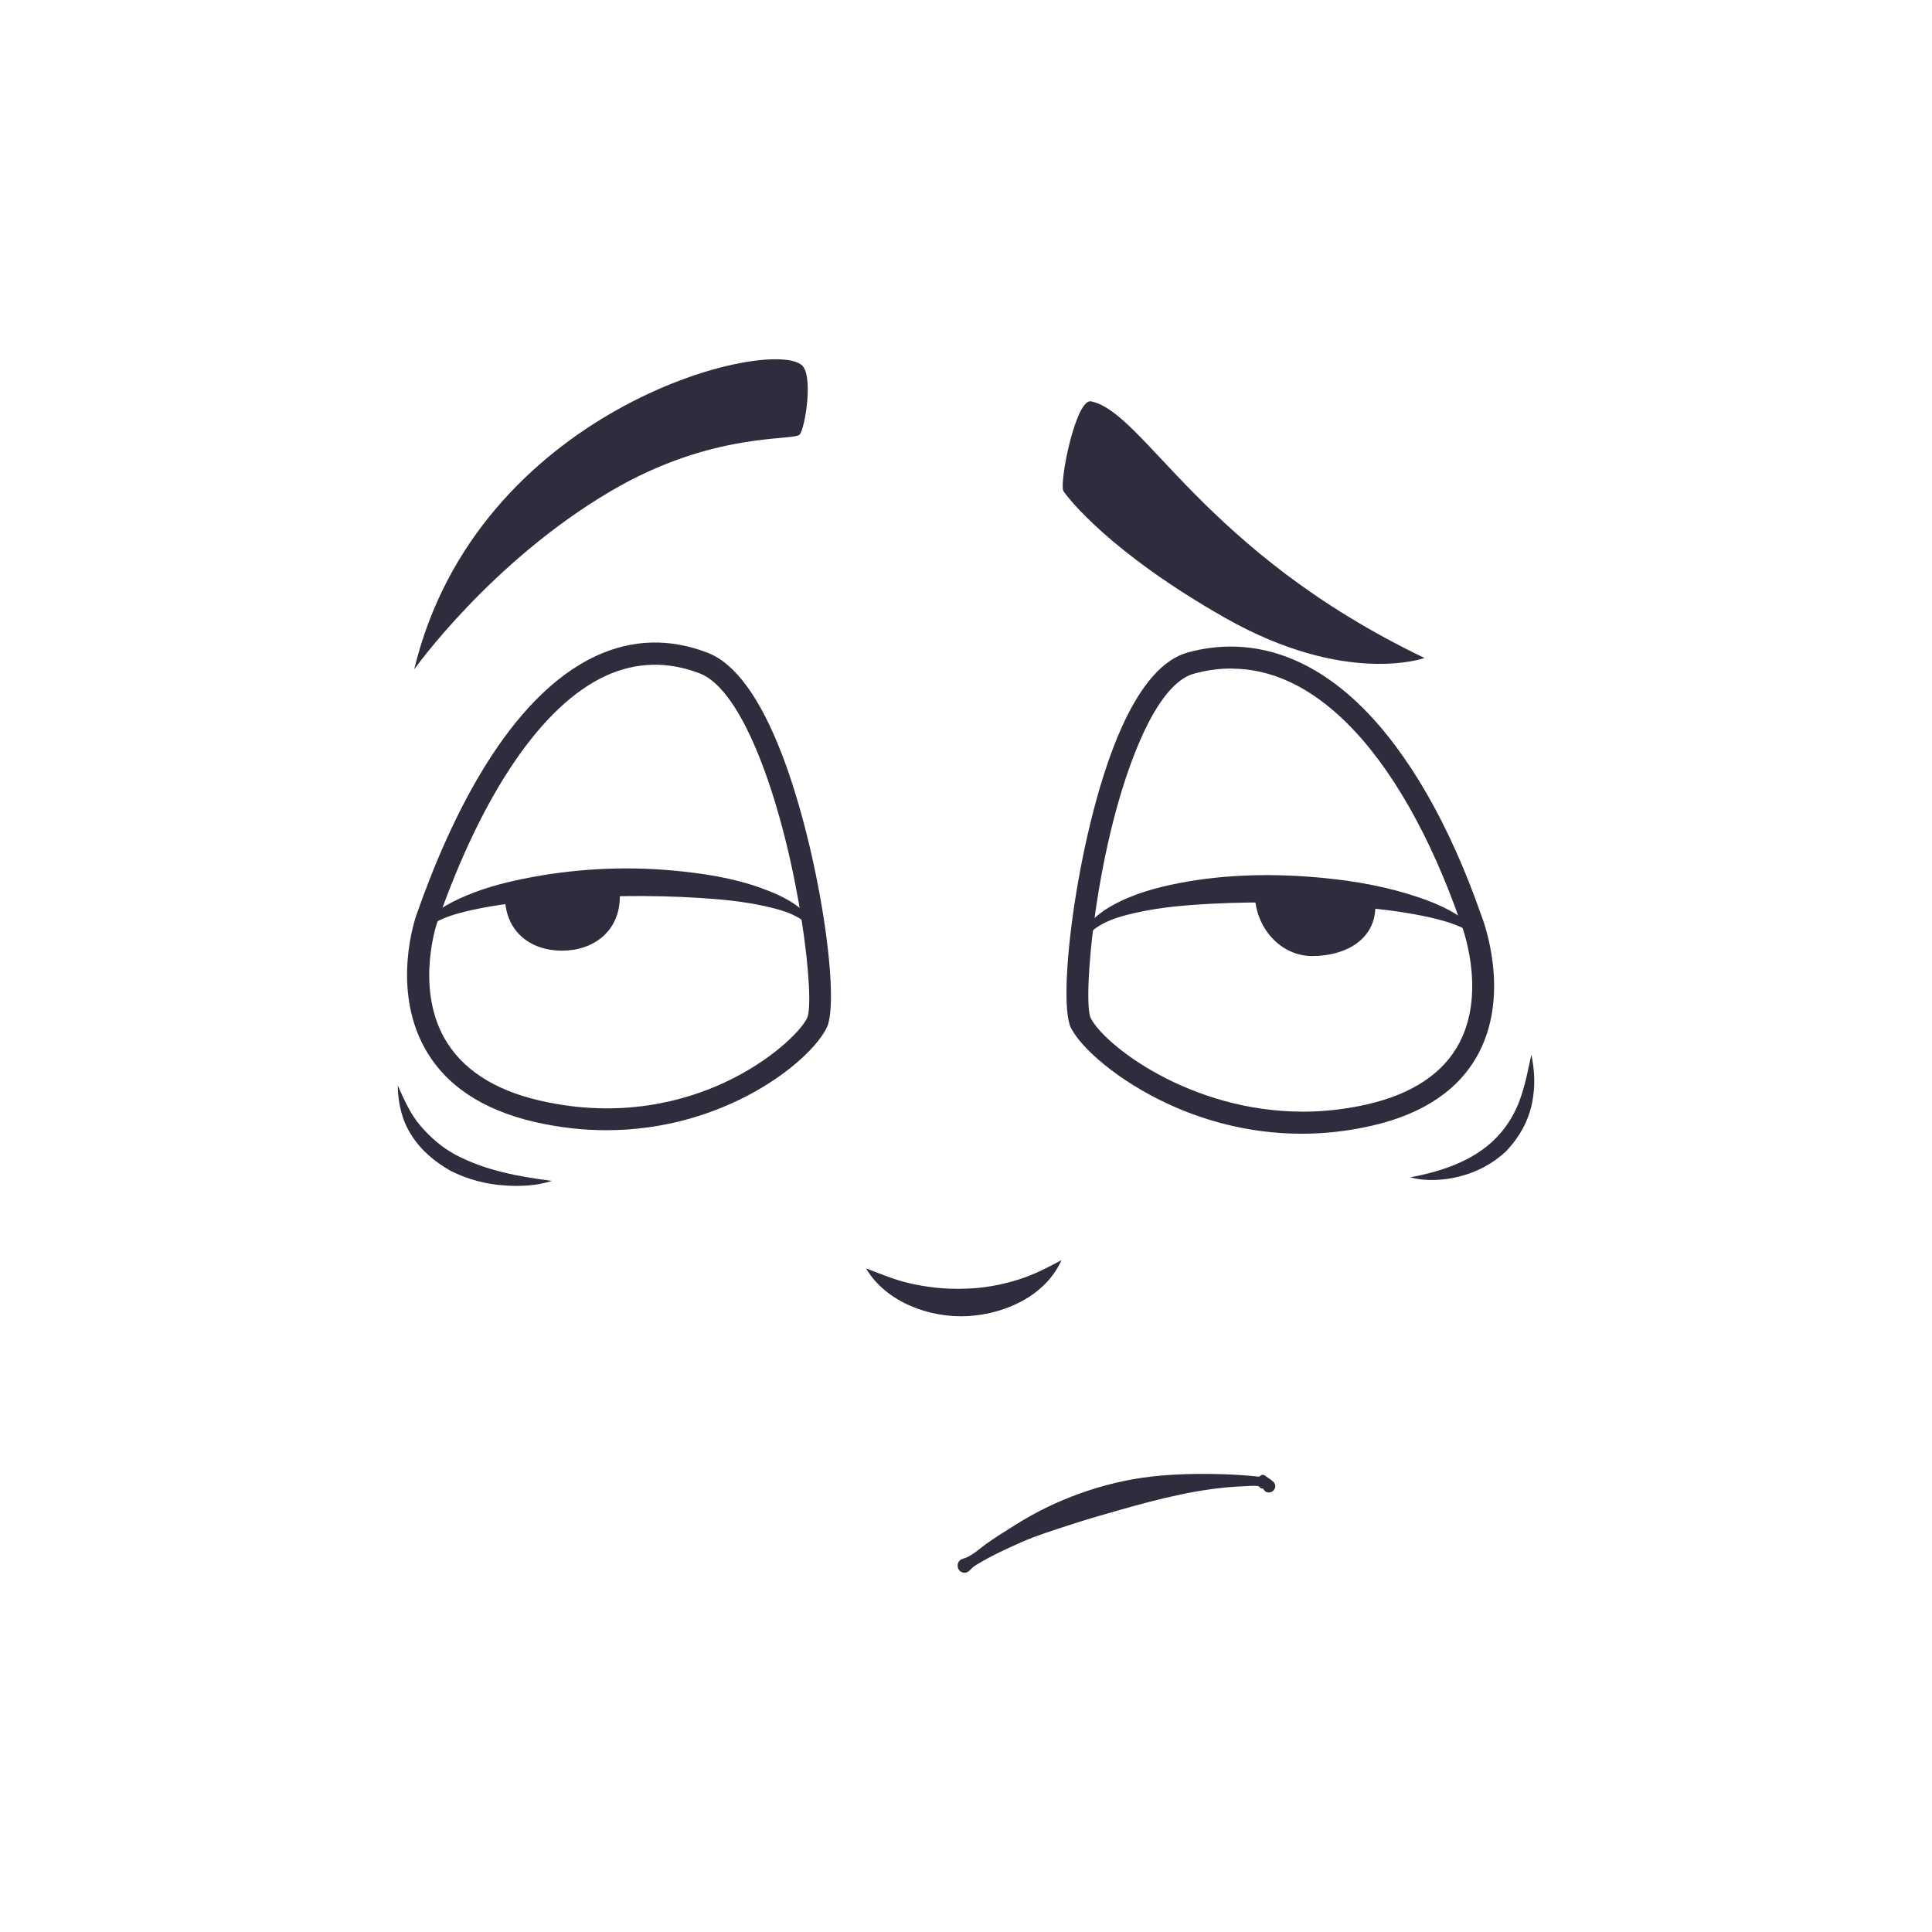 <?xml version="1.0" encoding="UTF-8"?><svg id="Réteg_2" xmlns="http://www.w3.org/2000/svg" viewBox="0 0 204 204"><defs><style>.cls-1{fill:#fff;}.cls-2{fill:#2e2d3d;}</style></defs><g id="Réteg_1"><rect class="cls-1" width="204" height="204"/><g id="_томлённость"><g><path class="cls-2" d="M64.02,119.34c-2.4,0-4.93-.27-7.56-.87-5.57-1.29-9.48-3.92-11.63-7.83-3.49-6.34-.99-13.66-.87-14,3.53-10.12,9.69-23.08,19-27.39,3.81-1.76,7.77-1.87,11.77-.32,2.87,1.11,5.5,4.69,7.8,10.63,3.97,10.27,6.23,26.03,4.76,28.97-1.82,3.65-10.81,10.81-23.27,10.81Zm-17.86-21.93c-.03,.08-2.28,6.7,.72,12.13,1.82,3.29,5.22,5.54,10.11,6.67,8.51,1.96,15.31,.05,19.52-1.91,4.77-2.22,7.97-5.31,8.71-6.8,.87-1.74-.73-16.47-4.87-27.13-2.02-5.21-4.25-8.41-6.45-9.26-3.4-1.31-6.75-1.22-9.96,.26-6.69,3.09-13,12.34-17.78,26.05h0Z"/><path class="cls-2" d="M54.63,93.76c-.44,0-.86-.07-1.23-.2-.05,.35-.08,.71-.08,1.08,0,3.69,2.66,5.74,6.01,5.74s6.12-2.05,6.12-5.74-9.31-.89-10.82-.89Z"/><path class="cls-2" d="M44.42,99.22c-.17-2.16,2.38-3.53,4.04-4.31,2.16-1.01,4.48-1.65,6.81-2.12,5.11-1.04,10.48-1.35,15.68-.88,3.19,.29,6.4,.77,9.42,1.86,2.28,.82,5.69,2.33,5.78,5.17-.8-2.06-3.2-2.76-5.17-3.21-2.35-.54-4.76-.77-7.16-.92-5.25-.33-10.54-.23-15.79,.18-2.72,.21-5.44,.5-8.11,1.08-1.2,.26-2.42,.58-3.53,1.11-.91,.44-1.71,1.03-1.97,2.05Z"/></g><g><path class="cls-2" d="M137.43,119.71c-5.81,0-10.64-1.55-14.04-3.12-5.36-2.47-9.24-5.93-10.31-8.06-1.54-3.08,.82-21.58,5.31-31.62,2.06-4.61,4.43-7.31,7.04-8.02,6.42-1.75,12.76,.23,18.34,5.73,4.93,4.86,9.3,12.46,12.63,22,.24,.61,3.09,8.13-.24,14.53-2.01,3.85-5.79,6.44-11.25,7.7-2.63,.61-5.14,.86-7.48,.86Zm-7.42-49.12c-1.31,0-2.63,.18-3.96,.55-1.88,.51-3.8,2.84-5.53,6.73-4.8,10.73-6.26,27.82-5.35,29.63,1.4,2.8,10.44,9.88,22.4,9.88,2.19,0,4.48-.24,6.83-.78,4.76-1.1,8.03-3.29,9.71-6.51,2.92-5.6,.17-12.55,.14-12.62l-.02-.05c-3.21-9.21-7.39-16.52-12.07-21.13-3.84-3.78-7.91-5.69-12.14-5.69Z"/><path class="cls-2" d="M134.08,93.17c-.54,0-1.04-.1-1.46-.28-.08,.44-.13,.9-.13,1.37,0,3.69,2.72,6.69,6.07,6.69s6.67-1.61,6.67-5.3-9.64-2.47-11.15-2.47Z"/><path class="cls-2" d="M156.37,99.81c-.37-.93-1.16-1.47-2.04-1.88-1.06-.49-2.2-.8-3.34-1.06-2.36-.53-4.77-.83-7.17-1.06-5.22-.49-10.52-.66-15.76-.39-2.74,.14-5.5,.36-8.18,.97-2.29,.52-5.14,1.36-5.83,3.9-.13-2.21,1.68-3.73,3.45-4.71,2.14-1.19,4.54-1.85,6.93-2.32,5.07-.99,10.34-1.05,15.47-.54,3.33,.33,6.68,.94,9.86,2.02,1.48,.5,2.95,1.11,4.26,1.96,1.11,.72,2.27,1.71,2.35,3.11Z"/></g><path class="cls-2" d="M43.74,70.66c6.59-27.31,36.99-35.06,40.87-32.15,1.32,.99,.42,6.66-.17,7.37-.59,.72-9.12-.4-19.97,5.99-12.67,7.46-20.72,18.79-20.72,18.79Z"/><path class="cls-2" d="M150.42,69.48c-23.4-11.22-29.59-25.94-35.21-27.1-1.62-.34-3.42,8.72-2.91,9.49,.52,.77,4.92,6.47,17.04,13.36,12.78,7.26,21.07,4.25,21.07,4.25Z"/><path class="cls-2" d="M91.45,133.93c1.52,.58,2.99,1.2,4.59,1.57,1.92,.44,3.9,.65,5.87,.57,1.91-.04,3.82-.39,5.63-.96,1.6-.5,3.07-1.26,4.54-2.05-1.68,3.78-5.99,5.7-9.92,5.91-3.99,.21-8.6-1.46-10.71-5.03Z"/><path class="cls-2" d="M101.67,164.59c.9-.24,1.71-1.03,2.45-1.56,1-.72,2.07-1.37,3.11-2.03,2.12-1.34,4.45-2.47,6.81-3.31,2.44-.87,4.97-1.49,7.54-1.78,2.49-.28,4.98-.32,7.49-.25,1.15,.03,2.31,.11,3.46,.22,.12,.01,.24,.03,.36,.04,.13,0,.22-.14,.34-.18,.1-.03,.22-.02,.3,.04,.24,.17,.47,.34,.71,.5,.25,.18,.46,.4,.41,.74-.07,.49-.65,.74-1.06,.45-.08-.06-.22-.32-.28-.3-.23,.05-.31-.22-.49-.26-.51-.05-1.06,0-1.57,.03-4.43,.17-8.85,1.31-13.1,2.52-1.73,.49-3.46,.99-5.17,1.55-1.72,.56-3.47,1.1-5.13,1.83-1.58,.7-3.14,1.42-4.62,2.31-.27,.16-.54,.34-.75,.58-.19,.21-.4,.36-.7,.33-.82-.07-.91-1.28-.1-1.47Z"/><path class="cls-2" d="M161.69,111.33c.36,1.69,.43,3.39,.09,5.09-.39,1.97-1.35,3.65-2.71,5.1-1.43,1.36-3.15,2.26-5.06,2.73-1.6,.39-3.49,.51-5.09,.06,3.49-.65,7.18-1.89,9.54-4.69,.86-1.01,1.54-2.18,2-3.43,.58-1.59,.89-3.21,1.24-4.86Z"/><path class="cls-2" d="M42,114.62c.68,1.49,1.32,3.02,2.41,4.27,1.04,1.2,2.23,2.25,3.63,3.01,3.16,1.69,6.71,2.34,10.23,2.79-1.56,.52-3.35,.6-4.99,.48-1.98-.12-3.93-.65-5.7-1.54-1.71-.98-3.14-2.17-4.19-3.85-.97-1.55-1.37-3.35-1.39-5.16Z"/></g></g></svg>
